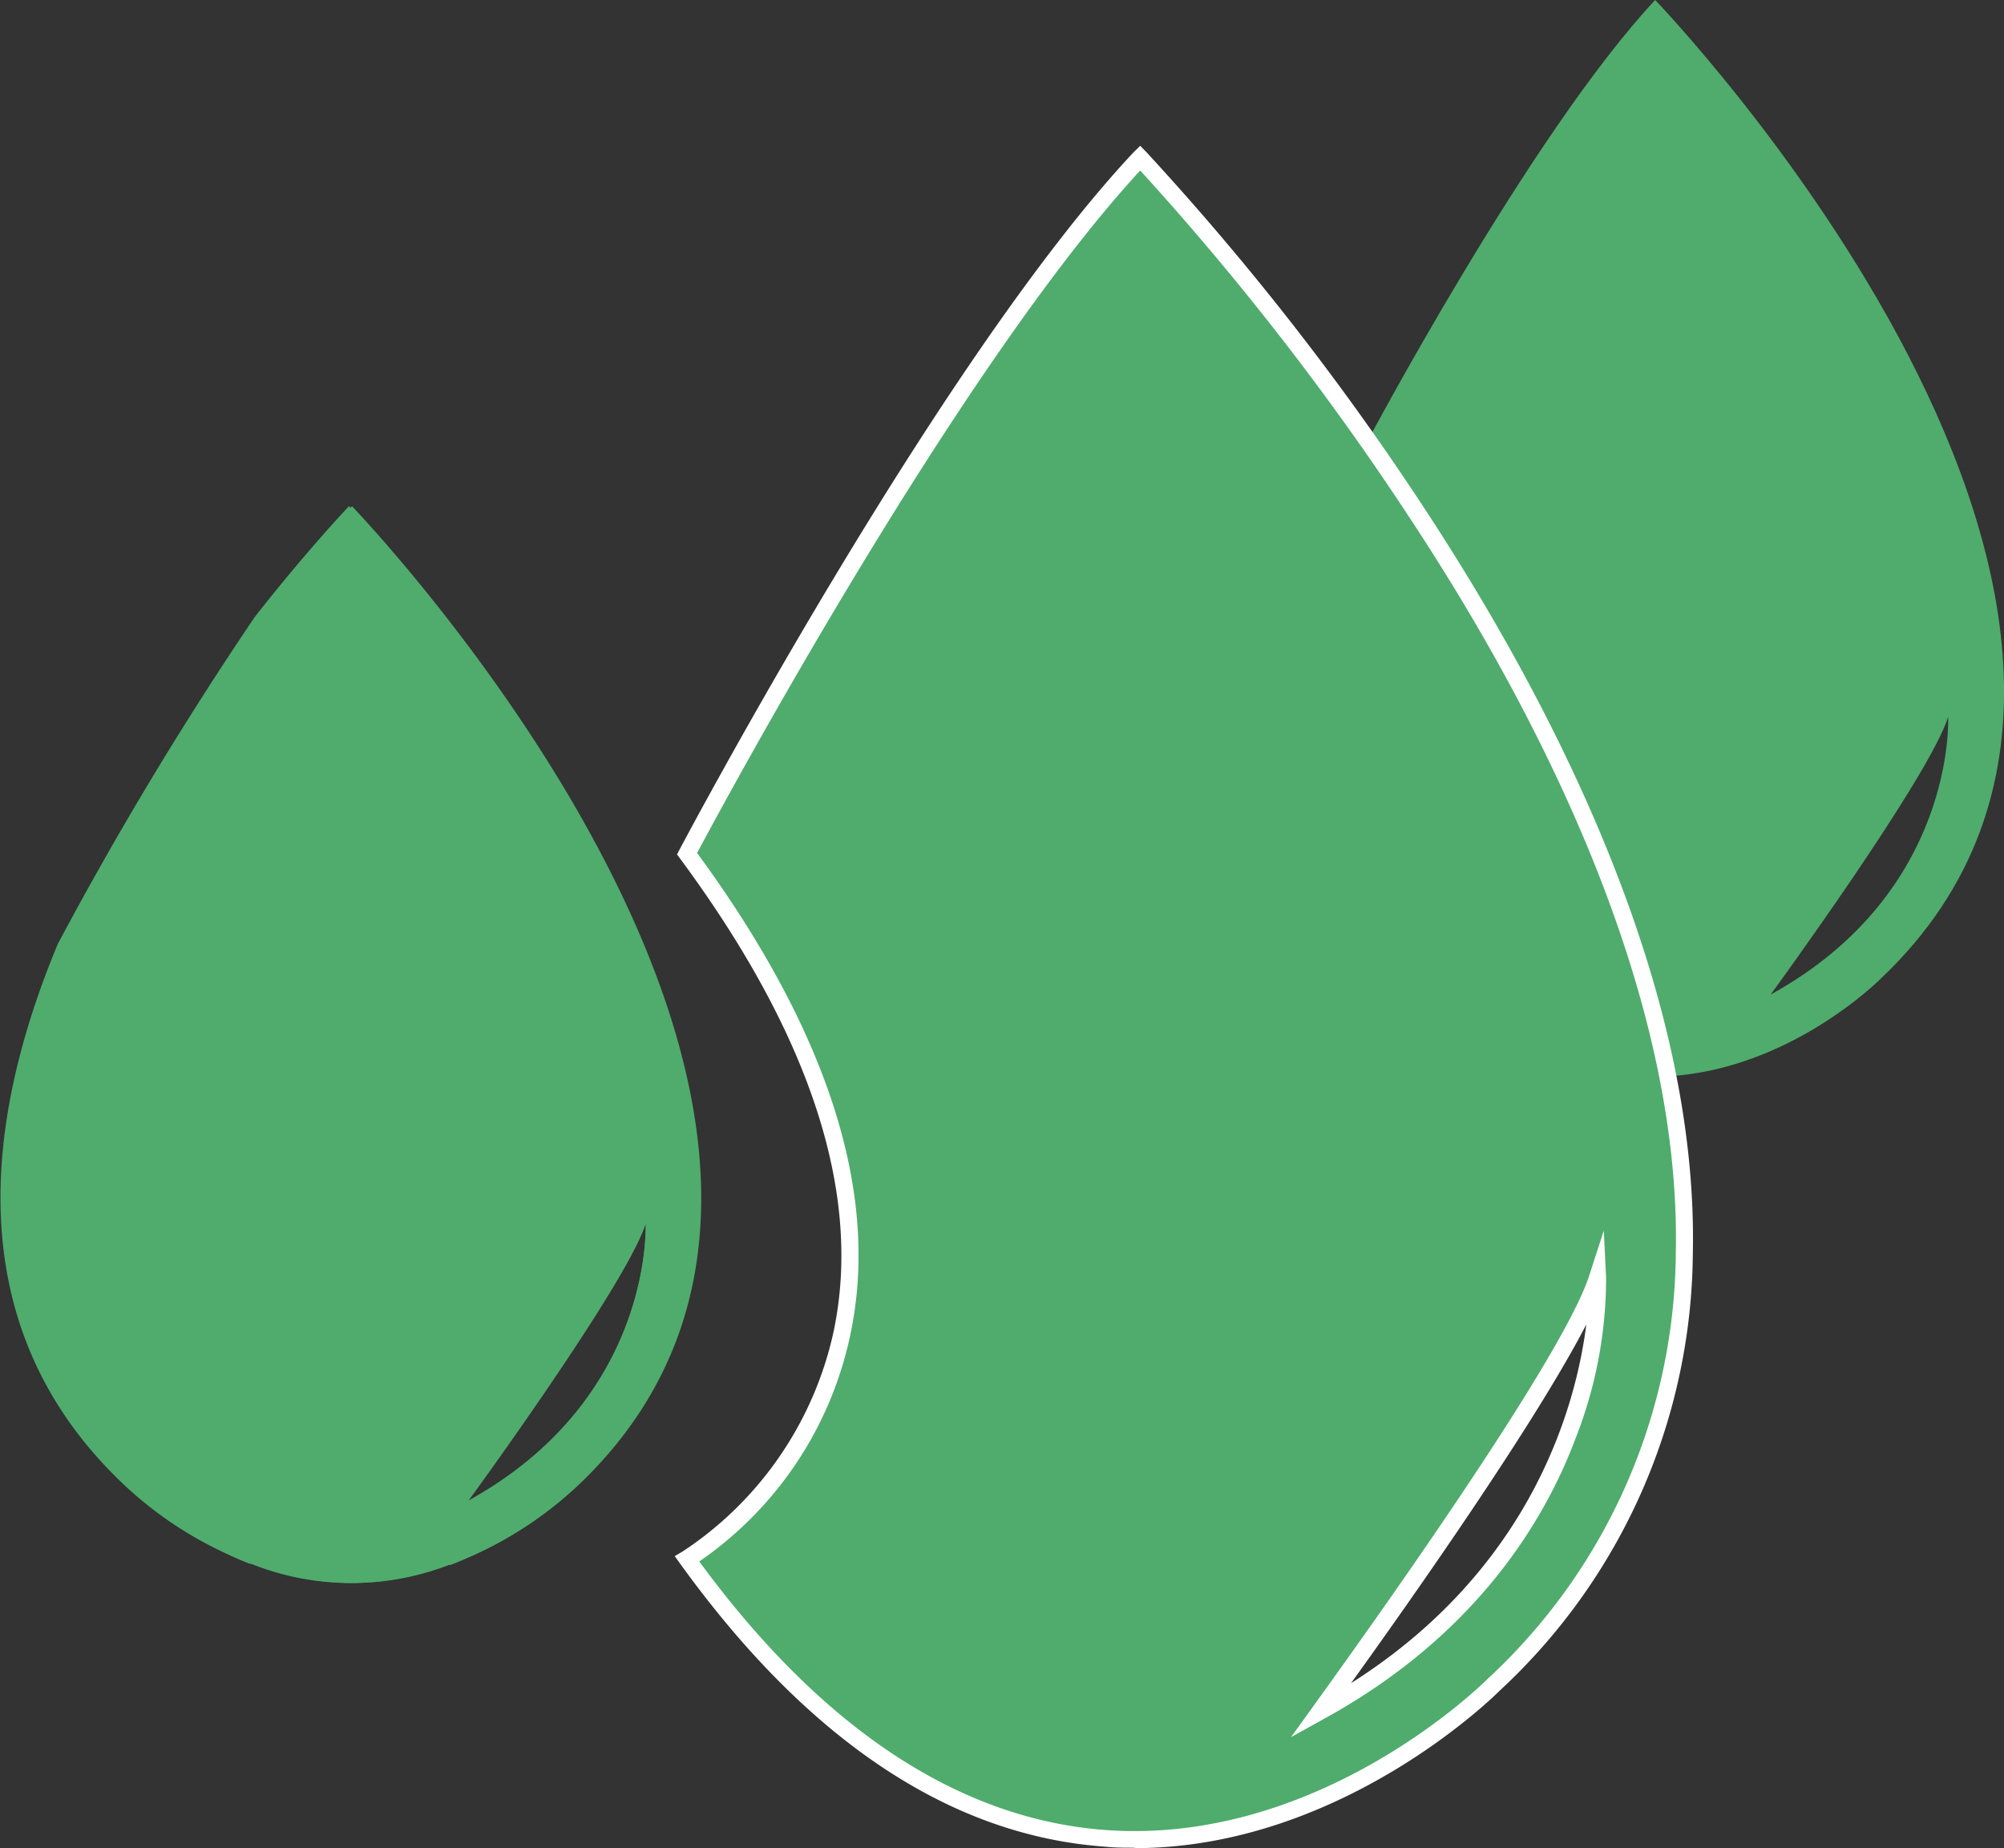 <svg xmlns="http://www.w3.org/2000/svg" viewBox="0 0 138.85 128.02"><rect x="0" y="0" width="138.85" height="128.02" fill="#333333" stroke="none"/><defs><style>.cls-1{fill:#4fac6d;}.cls-2{fill:#fff;}</style></defs><title>water</title><g id="Layer_2" data-name="Layer 2"><g id="Layer_1-2" data-name="Layer 1"><path class="cls-1" d="M37.57,69.79A2.55,2.55,0,0,1,40,72.36a2.46,2.46,0,0,1-2.57,2.41,2.42,2.42,0,0,1-2.36-2.47,2.51,2.51,0,0,1,2.49-2.5"/><path class="cls-1" d="M114.68,0C106,9.29,94.59,30.86,94.59,30.86c16.24,22,0,31.29,0,31.29,17.52,24.27,35.81,5.56,35.81,5.56C156.21,43.1,114.68,0,114.68,0m8,68.9c.17-.23,10.95-15,12.3-19.23,0,0,.6,12.13-12.3,19.23"/><path class="cls-1" d="M24.39,35.07l-.11.11c-8.7,9.35-20,30.74-20,30.74,16.24,21.95,0,31.29,0,31.29,4.38,6.07,8.82,9.46,13,11.11l.09,0A18.51,18.51,0,0,0,24,109.66h.65a20.36,20.36,0,0,0,6.47-1.26l.09,0a26.49,26.49,0,0,0,8.94-5.59C65.93,78.16,24.39,35.07,24.39,35.07M44.73,84.74s.6,12.13-12.31,19.23c.17-.23,10.95-15,12.31-19.23"/><path class="cls-1" d="M24.84,35.78l-.11-.12-.3-.33-.14-.15-.1-.12S21.37,38,17.66,42.73A250.76,250.76,0,0,0,4,65.4H4l-.11.27c-5.15,12.52-6.5,26.51,4.6,37.09a26.47,26.47,0,0,0,8.85,5.56l.09,0A20.4,20.4,0,0,0,24,109.66h.65a18.46,18.46,0,0,0,6.47-1.26l.1,0c4.21-1.64,8.67-5,13.08-11.15l-.17-.1C58.36,74.5,30.35,41.85,24.84,35.78M32.43,104c.17-.23,10.95-15,12.31-19.23,0,0,.6,12.13-12.31,19.23"/><path class="cls-1" d="M79,11C65.36,25.46,47.61,59.14,47.61,59.14c25.36,34.27,0,48.87,0,48.87,27.36,37.9,55.92,8.68,55.92,8.68C143.83,78.25,79,11,79,11M91.52,118.55c.26-.36,17.1-23.4,19.21-30,0,0,.94,18.95-19.21,30"/><path class="cls-2" d="M78.61,128c-.71,0-1.42,0-2.14-.08-10.66-.79-20.53-7.38-29.34-19.59l-.38-.53.56-.33A24.47,24.47,0,0,0,57.76,92.23c2-9.52-1.6-20.53-10.63-32.74l-.22-.3.17-.33C47.26,58.53,65,25,78.54,10.55L79,10.1l.43.44A189.86,189.86,0,0,1,98.61,35.09c8.74,13.28,19.08,33,18.68,51.74a41.7,41.7,0,0,1-13.37,30.28c-.1.1-10.84,10.92-25.32,10.92M48.45,108.17c8.5,11.59,18,17.84,28.1,18.6,15,1.12,26.44-10.38,26.56-10.5a40.57,40.57,0,0,0,13-29.46c.39-18.4-9.83-37.91-18.48-51A191.92,191.92,0,0,0,79,11.81C66.34,25.56,50.15,55.62,48.3,59.09,57.38,71.47,61,82.71,58.91,92.49a25.39,25.39,0,0,1-10.46,15.68m41,12.17L91,118.19c.7-1,17.07-23.44,19.12-29.85l1-3.09.16,3.24a30.32,30.32,0,0,1-2.09,11.09c-2.12,5.68-6.86,13.67-17.43,19.48Zm20.46-28.59c-3.61,7-12.47,19.53-16.3,24.85,12.63-8,15.61-19.38,16.3-24.85"/></g></g></svg>